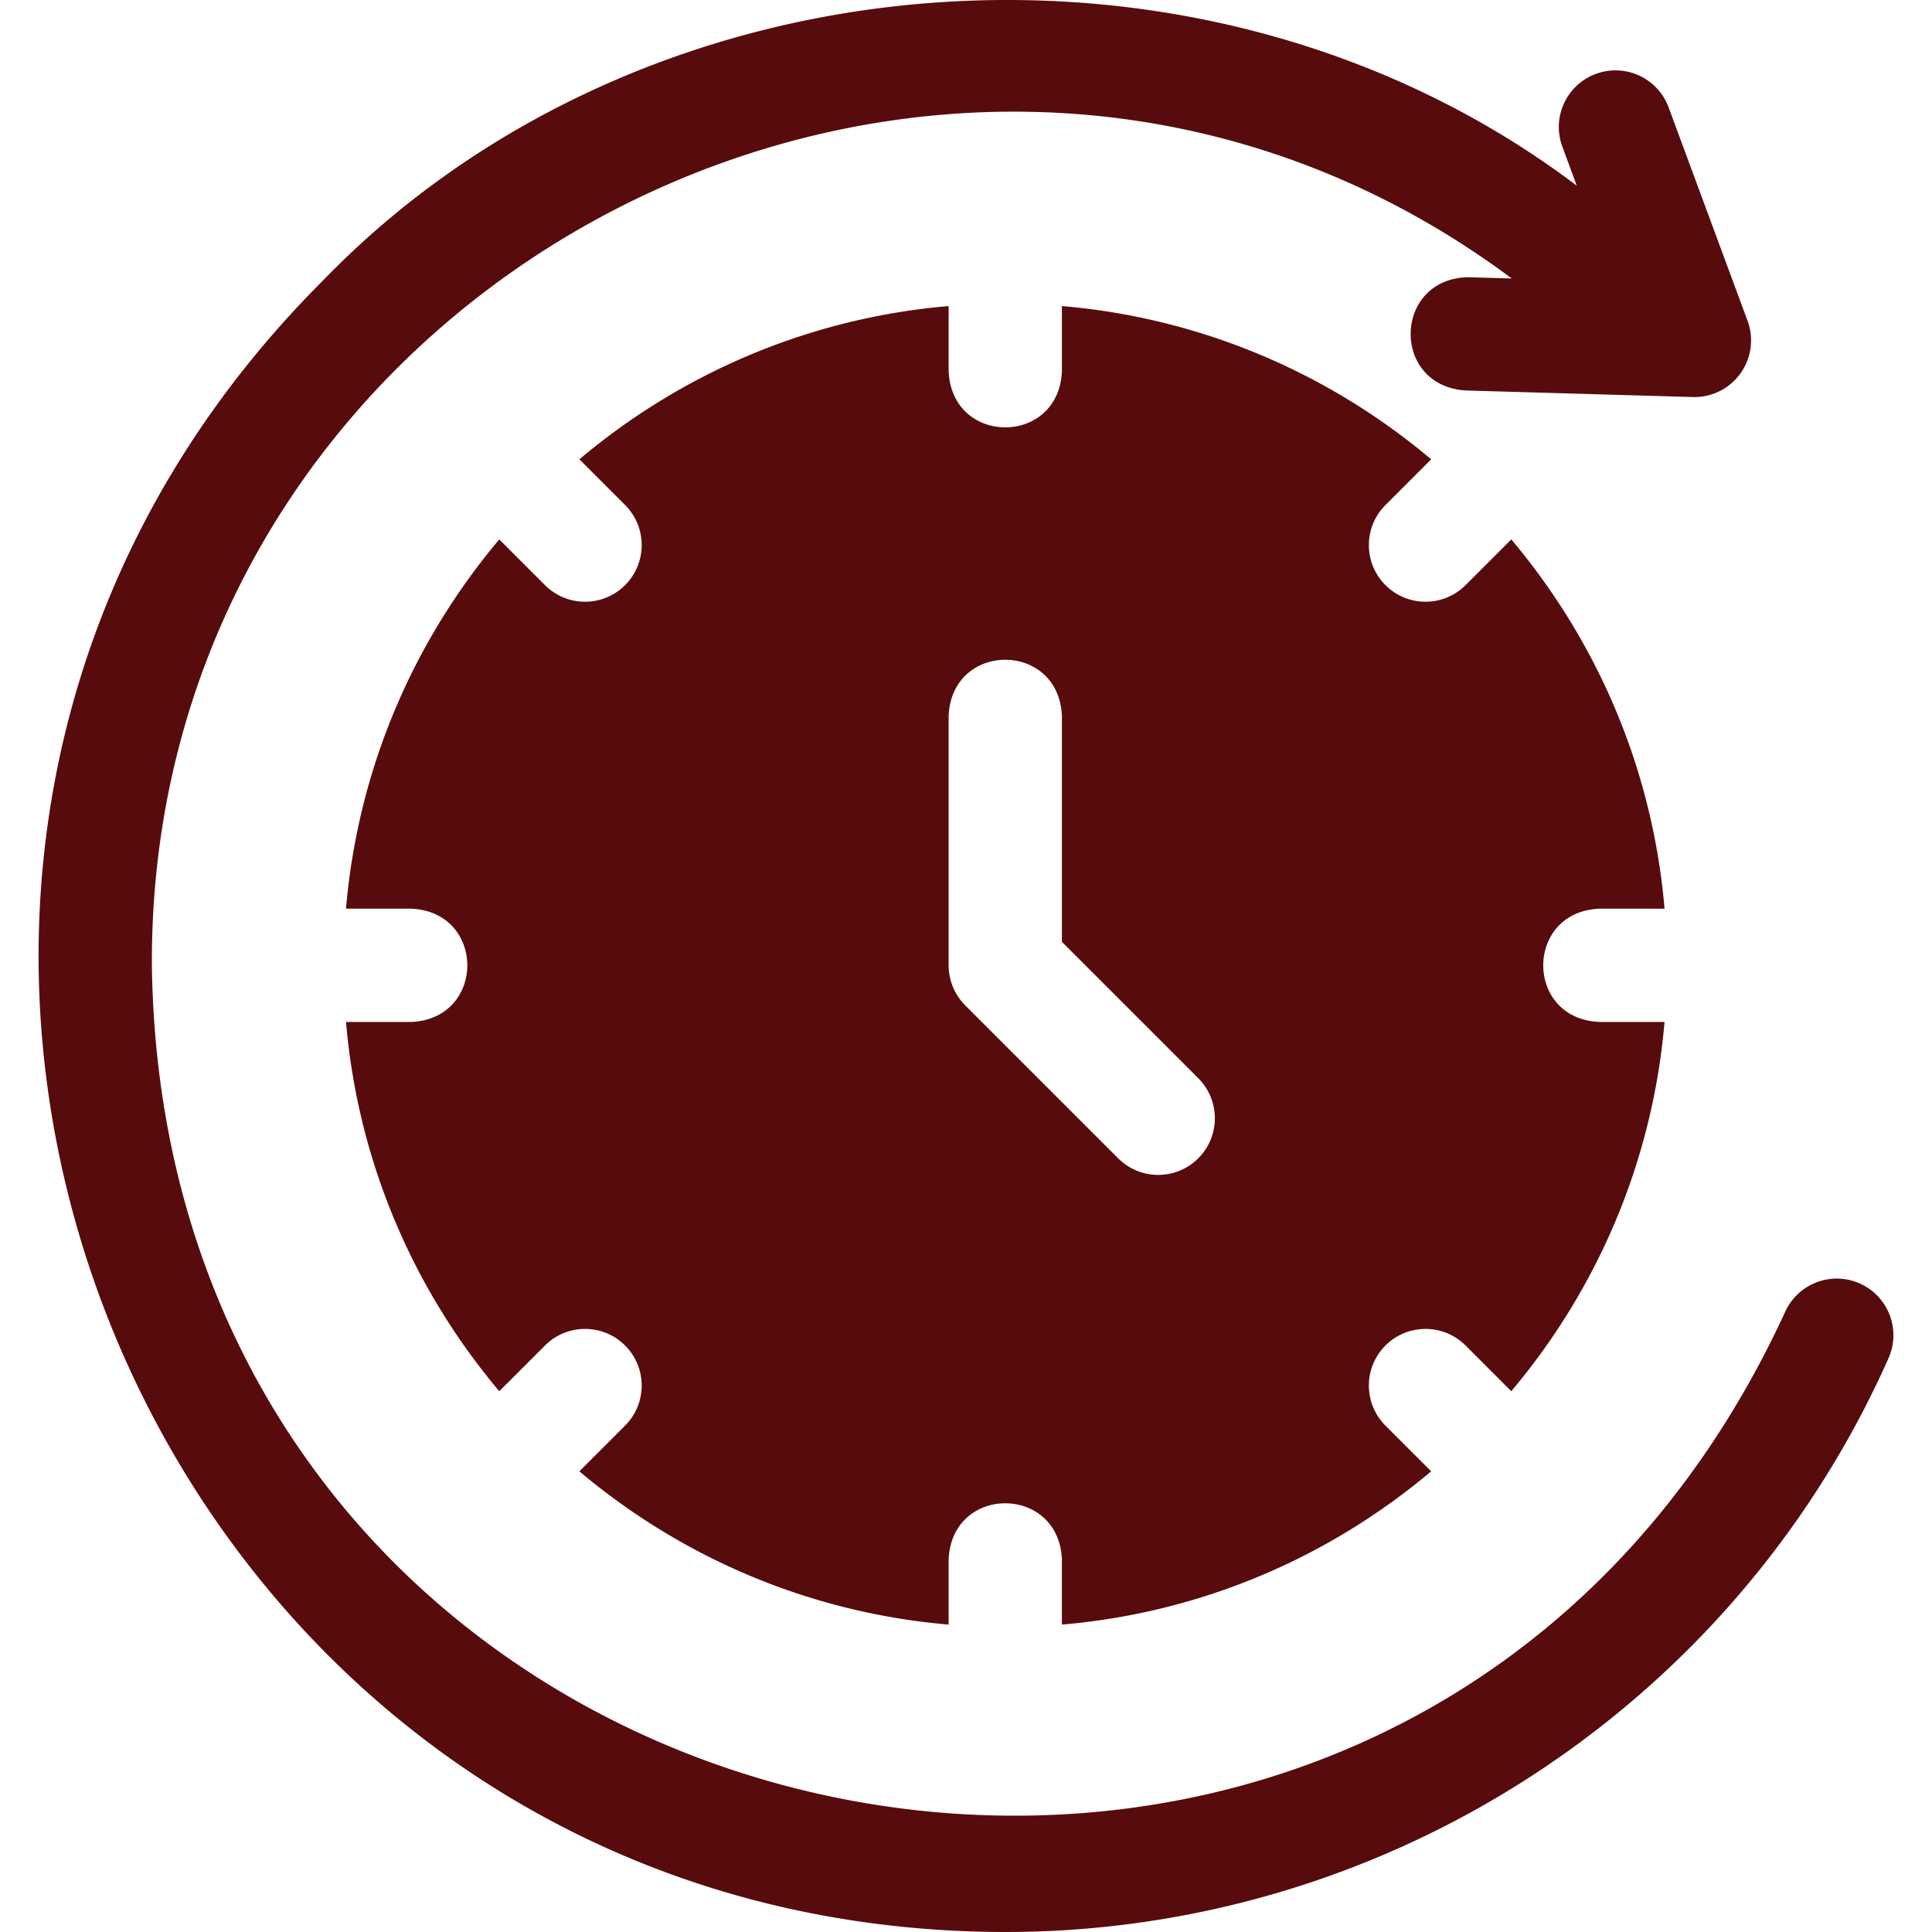 <?xml version="1.0" encoding="UTF-8"?> <svg xmlns="http://www.w3.org/2000/svg" xmlns:xlink="http://www.w3.org/1999/xlink" version="1.1" width="512" height="512" x="0" y="0" viewBox="0 0 511.64 511.64" style="enable-background:new 0 0 512 512" xml:space="preserve" class=""><g><path d="M423.61 240.641h17.2c-3.158-37.067-17.901-70.876-40.588-97.787l-12.103 12.103c-5.858 5.858-15.355 5.858-21.213 0-5.858-5.857-5.858-15.355 0-21.213l12.103-12.103c-26.911-22.687-60.72-37.43-97.787-40.588v17.2c-.793 19.902-29.215 19.887-30 0v-17.2c-37.067 3.158-70.876 17.901-97.787 40.588l12.103 12.103c5.858 5.857 5.858 15.355 0 21.213s-15.355 5.858-21.213 0l-12.103-12.103c-22.687 26.911-37.43 60.719-40.588 97.787h17.2c19.902.793 19.887 29.215 0 30h-17.2c3.158 37.067 17.901 70.876 40.587 97.787l12.104-12.104c5.858-5.857 15.355-5.859 21.213 0 5.858 5.857 5.858 15.354 0 21.213l-12.104 12.104c26.911 22.687 60.719 37.43 97.787 40.587v-17.2c.793-19.902 29.215-19.887 30 0v17.2c37.067-3.158 70.876-17.901 97.786-40.587l-12.104-12.105c-5.858-5.858-5.857-15.355.001-21.214 5.857-5.856 15.355-5.855 21.213.001l12.103 12.104c22.687-26.911 37.43-60.719 40.588-97.787h-17.2c-19.9-.791-19.885-29.214.002-29.999zm-106.281 66.107c-5.858 5.858-15.355 5.859-21.213 0l-40.5-40.5a14.998 14.998 0 0 1-4.394-10.606v-66c.793-19.902 29.215-19.887 30 0v59.787l36.106 36.106c5.859 5.857 5.859 15.355.001 21.213z" fill="#570b0d" opacity="1" data-original="#000000" class=""></path><path d="M492.512 339.899c-7.569-3.367-16.435.039-19.802 7.607C370.959 568.373 43.544 499.023 40.223 255.638c-.794-183.982 212.809-291.687 360.12-181.89l-11.415-.33c-19.92.254-20.72 28.618-.865 29.988l60.227 1.738a15 15 0 0 0 14.501-20.198l-20.903-56.51c-2.873-7.769-11.5-11.737-19.272-8.864-7.77 2.874-11.738 11.503-8.864 19.272l3.823 10.335C319.397-25.04 170.866-14.214 85.204 74.624-75.322 235.471 39.006 511.427 266.225 511.64c101.02.001 192.83-59.639 233.894-151.939 3.368-7.569-.038-16.434-7.607-19.802z" fill="#570b0d" opacity="1" data-original="#000000" class=""></path></g></svg> 
